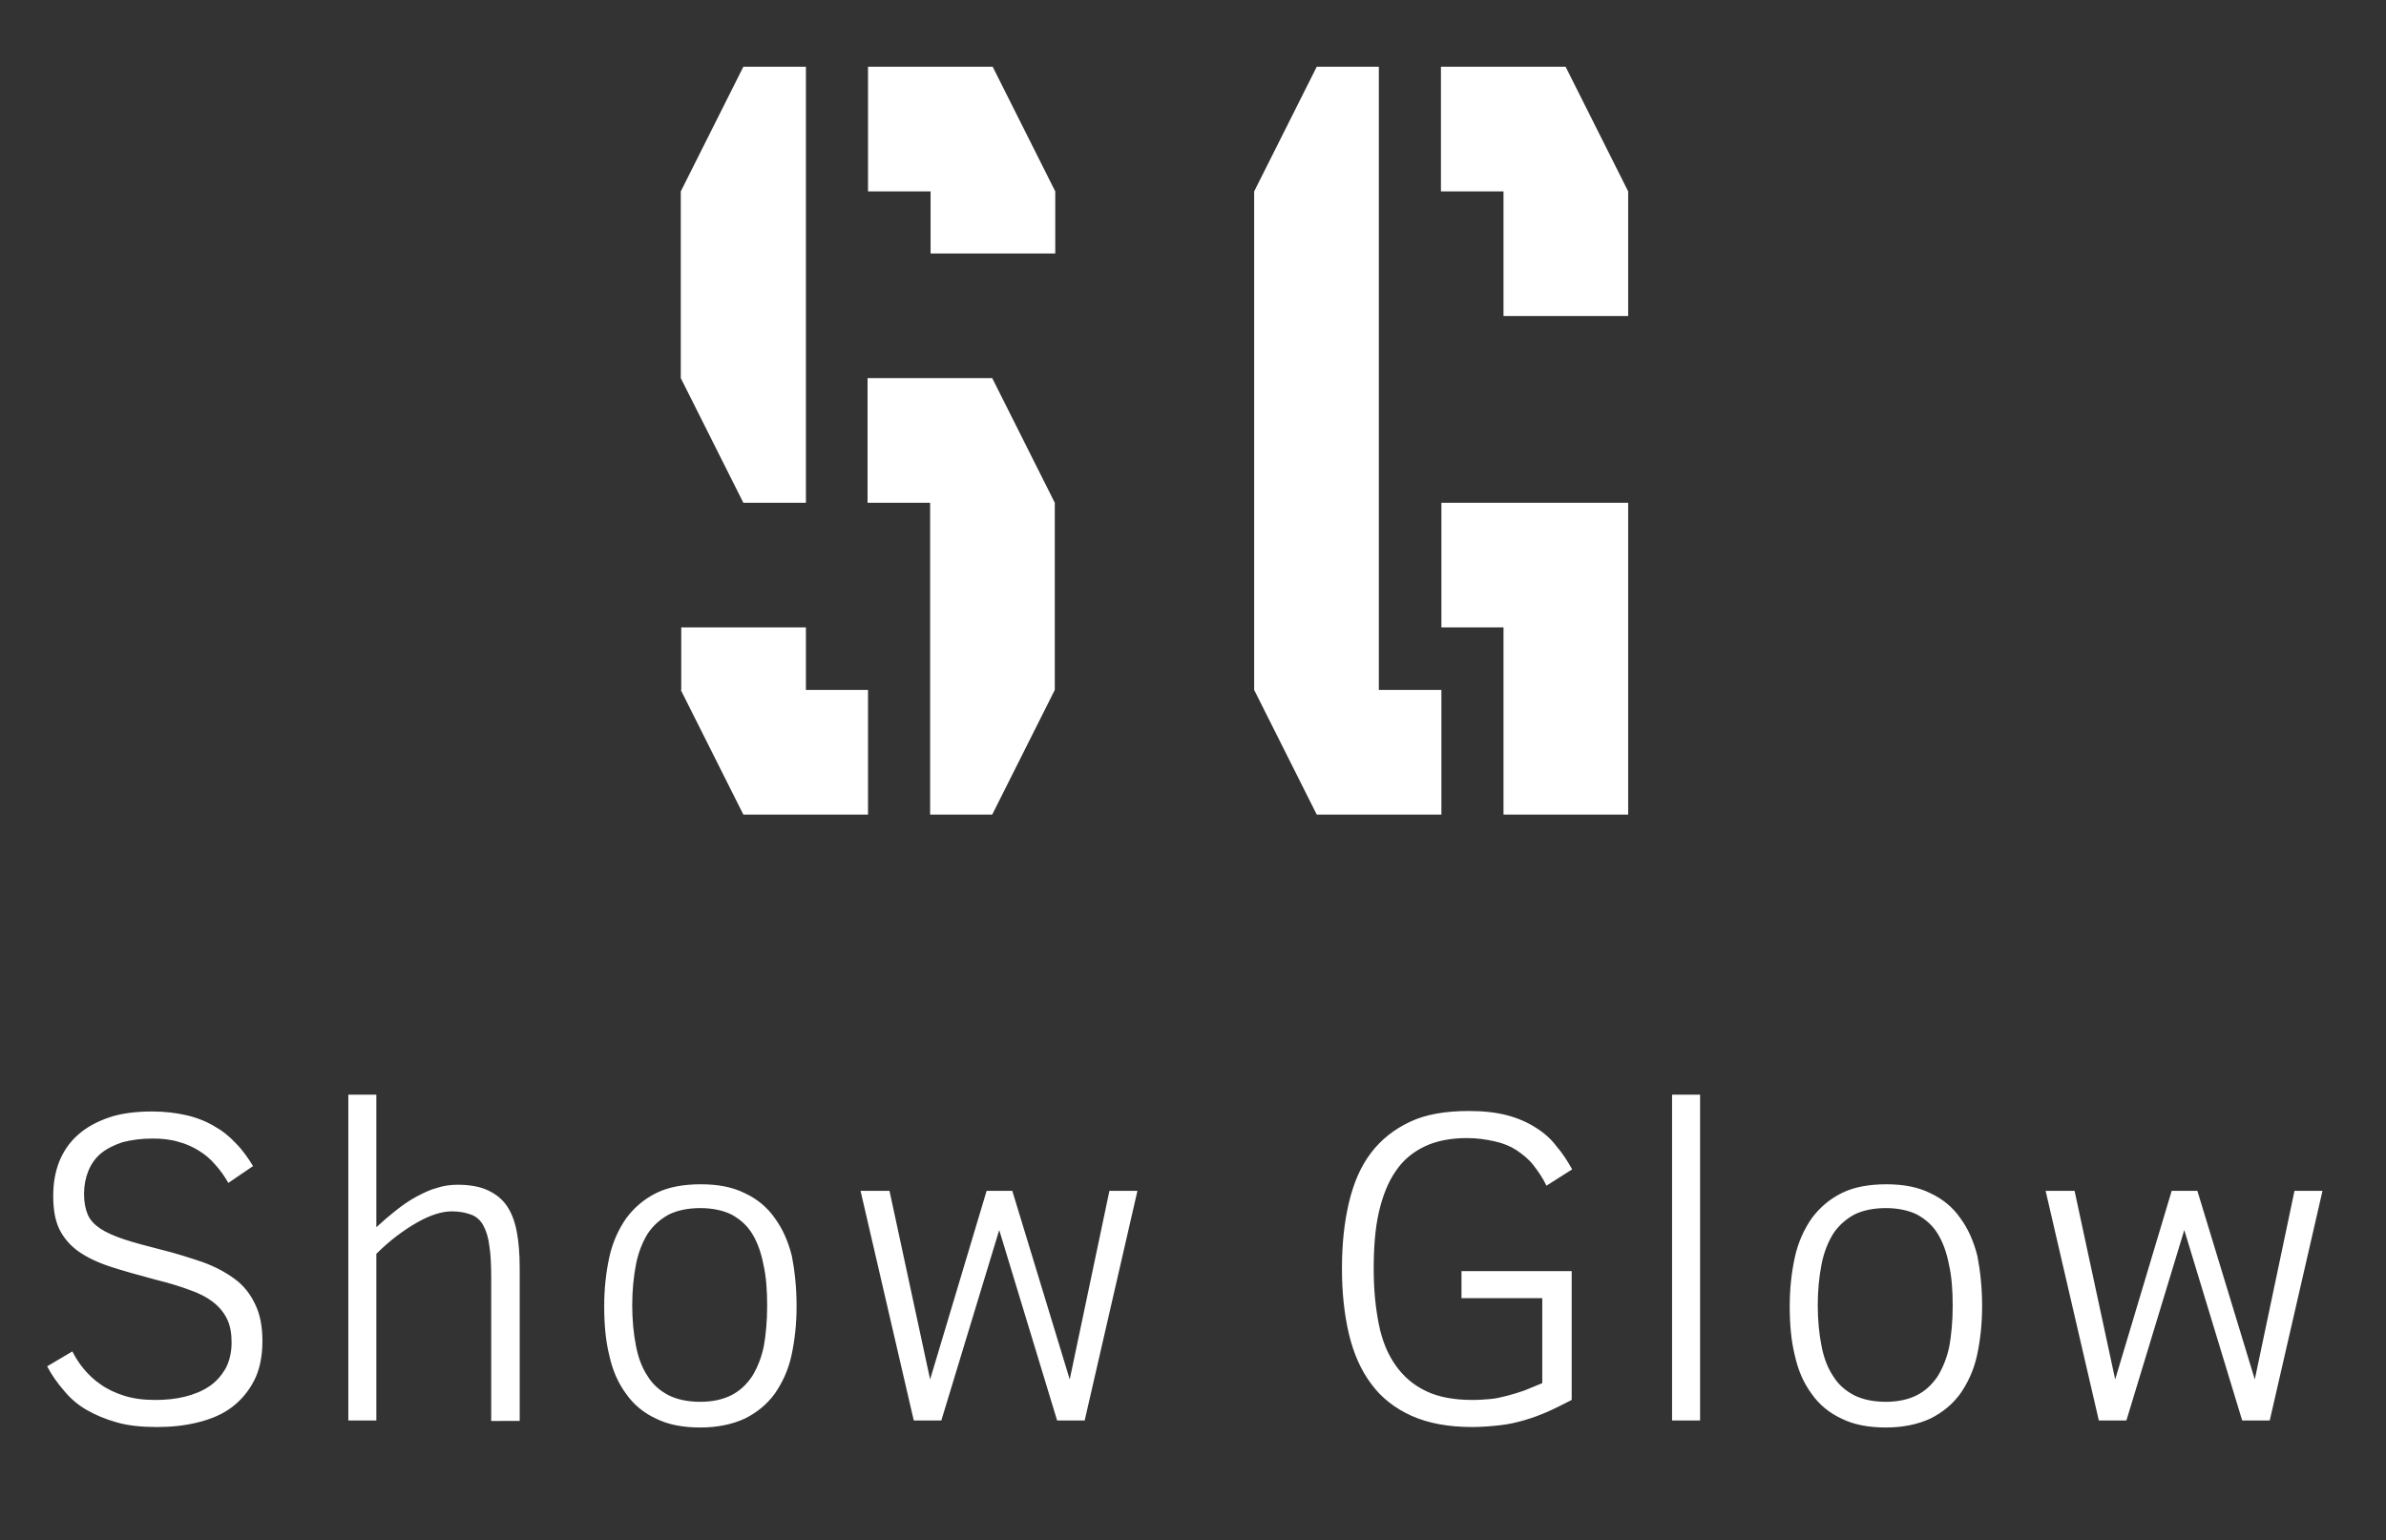 <?xml version="1.0" encoding="UTF-8"?> <svg xmlns="http://www.w3.org/2000/svg" xmlns:xlink="http://www.w3.org/1999/xlink" version="1.1" id="Слой_1" x="0px" y="0px" viewBox="0 0 511 330" style="enable-background:new 0 0 511 330;" xml:space="preserve"><rect x="0" y="0" width="511" height="330" fill="#333333" stroke="none"/> <style type="text/css"> .st0{fill:#FFFFFF;} </style> <path class="st0" d="M56.2,287.3c0,3.3-0.6,6.2-1.8,8.5c-1.2,2.3-2.8,4.2-4.8,5.7c-2,1.5-4.4,2.5-7.2,3.2c-2.8,0.7-5.7,1-8.8,1 c-3.3,0-6.2-0.3-8.6-1c-2.5-0.7-4.6-1.6-6.5-2.7c-1.9-1.1-3.5-2.5-4.8-4.1c-1.4-1.6-2.6-3.3-3.6-5.2l5.4-3.2 c0.6,1.2,1.4,2.5,2.4,3.7c1,1.2,2.2,2.4,3.7,3.4c1.4,1,3.1,1.8,5,2.4s4.1,0.9,6.6,0.9c2.3,0,4.4-0.2,6.4-0.7c2-0.5,3.7-1.2,5.2-2.2 c1.5-1,2.6-2.3,3.5-3.8c0.8-1.5,1.3-3.4,1.3-5.6c0-2-0.3-3.7-1-5.1c-0.7-1.4-1.7-2.6-3-3.6c-1.3-1-3-1.9-5.1-2.6 c-2.1-0.8-4.5-1.5-7.3-2.2c-3.7-1-7-1.9-9.7-2.8c-2.7-0.9-5-2-6.8-3.3c-1.8-1.3-3.1-2.9-4-4.7c-0.9-1.9-1.3-4.2-1.3-7.1 c0-2.7,0.4-5.1,1.3-7.4c0.9-2.2,2.2-4.1,4-5.7c1.8-1.6,4-2.8,6.6-3.7s5.8-1.3,9.3-1.3c2.7,0,5.1,0.3,7.3,0.8 c2.2,0.5,4.2,1.3,5.9,2.3c1.8,1,3.3,2.2,4.7,3.7c1.4,1.4,2.6,3.1,3.7,4.9l-5.3,3.6c-0.8-1.4-1.7-2.7-2.8-3.9c-1-1.2-2.2-2.2-3.5-3 c-1.3-0.8-2.8-1.5-4.4-1.9c-1.6-0.5-3.5-0.7-5.5-0.7c-2.5,0-4.6,0.3-6.5,0.8c-1.8,0.6-3.4,1.4-4.6,2.4c-1.2,1-2.1,2.3-2.7,3.8 c-0.6,1.5-0.9,3.1-0.9,4.9c0,1.8,0.3,3.2,0.8,4.4c0.5,1.2,1.5,2.2,2.7,3s3,1.6,5.1,2.3s4.8,1.4,7.9,2.2c3.3,0.8,6.3,1.8,9,2.7 c2.7,1,4.9,2.2,6.8,3.6c1.9,1.4,3.3,3.2,4.3,5.3C55.7,281.5,56.2,284.1,56.2,287.3z M105.2,304.3v-30.5c0-2.8-0.1-5.1-0.4-6.9 c-0.2-1.8-0.7-3.3-1.3-4.4c-0.6-1.1-1.5-1.9-2.6-2.3c-1.1-0.4-2.4-0.7-4.1-0.7c-2.2,0-4.7,0.8-7.5,2.4c-2.8,1.6-5.8,3.8-8.7,6.7 v35.7h-6v-69.8h6v28.4c1.4-1.3,2.8-2.5,4.2-3.6c1.4-1.1,2.8-2.1,4.3-2.9c1.5-0.8,2.9-1.5,4.4-1.9c1.5-0.5,3-0.7,4.5-0.7 c2.6,0,4.8,0.4,6.5,1.2c1.7,0.8,3.1,1.9,4.1,3.4s1.7,3.4,2.1,5.6c0.4,2.2,0.6,4.7,0.6,7.6v32.8H105.2z M170.6,279.8 c0,3.9-0.4,7.4-1.1,10.6s-2,5.9-3.6,8.2c-1.7,2.3-3.8,4-6.4,5.3c-2.6,1.2-5.8,1.9-9.5,1.9s-6.9-0.6-9.5-1.9c-2.6-1.2-4.8-3-6.4-5.3 c-1.7-2.3-2.9-5-3.6-8.2c-0.8-3.2-1.1-6.7-1.1-10.6c0-3.8,0.4-7.3,1.1-10.5s2-6,3.6-8.3c1.7-2.3,3.8-4.1,6.4-5.4 c2.6-1.3,5.8-1.9,9.6-1.9c3.7,0,6.8,0.6,9.4,1.9c2.6,1.2,4.8,3,6.4,5.3c1.7,2.3,2.9,5,3.7,8.2C170.2,272.2,170.6,275.8,170.6,279.8z M164.3,279.8c0-3.3-0.2-6.3-0.8-8.9c-0.5-2.6-1.3-4.8-2.4-6.6c-1.1-1.8-2.6-3.1-4.4-4.1c-1.8-0.9-4.1-1.4-6.7-1.4 c-2.7,0-5,0.5-6.8,1.4c-1.8,1-3.3,2.3-4.5,4.1c-1.1,1.8-2,4-2.5,6.6s-0.8,5.5-0.8,8.7s0.3,6.2,0.8,8.7c0.5,2.6,1.3,4.7,2.5,6.5 c1.1,1.8,2.6,3.1,4.5,4.1c1.8,0.9,4.1,1.4,6.8,1.4c2.6,0,4.8-0.5,6.6-1.4c1.8-0.9,3.3-2.3,4.5-4.1c1.1-1.8,2-4,2.5-6.5 C164,286,164.3,283.1,164.3,279.8z M232.3,304.3h-5.9L214,263.5l-12.4,40.8h-5.9l-11.4-49.2h6.2l8.7,40.4l12.1-40.4h5.5l12.3,40.4 l8.5-40.4h6L232.3,304.3z M331.2,254c-0.8-1.7-1.8-3.1-2.8-4.4c-1-1.3-2.3-2.3-3.6-3.2c-1.4-0.9-2.9-1.5-4.7-1.9 c-1.8-0.4-3.7-0.7-5.9-0.7c-3.5,0-6.6,0.6-9.1,1.8s-4.6,2.9-6.2,5.3c-1.6,2.3-2.8,5.3-3.6,8.8c-0.8,3.5-1.1,7.6-1.1,12.2 c0,4.4,0.4,8.3,1.1,11.8c0.7,3.5,1.9,6.4,3.6,8.8c1.7,2.4,3.8,4.2,6.5,5.5c2.7,1.3,6,1.9,10,1.9c1.3,0,2.6-0.1,3.8-0.2 c1.2-0.1,2.4-0.4,3.6-0.7c1.2-0.3,2.4-0.7,3.6-1.1c1.2-0.5,2.5-1,3.9-1.6v-18.2h-17.3v-5.8h23.6v27.6c-1.8,0.9-3.5,1.8-5.1,2.5 c-1.6,0.7-3.2,1.3-4.9,1.8c-1.7,0.5-3.4,0.9-5.2,1.1c-1.8,0.2-3.9,0.4-6.1,0.4c-5.1,0-9.4-0.8-13-2.4c-3.5-1.6-6.4-3.8-8.6-6.8 c-2.2-2.9-3.8-6.5-4.8-10.7c-1-4.2-1.5-8.9-1.5-14.1c0-5.2,0.5-9.9,1.5-14.1s2.5-7.7,4.7-10.6c2.2-2.9,5-5.1,8.4-6.7 c3.4-1.6,7.6-2.3,12.6-2.3c3.1,0,5.8,0.3,8.1,0.9c2.3,0.6,4.4,1.5,6.1,2.6c1.8,1.1,3.3,2.4,4.5,4c1.3,1.5,2.4,3.2,3.4,5L331.2,254z M358.1,304.3v-69.8h6v69.8H358.1z M424.5,279.8c0,3.9-0.4,7.4-1.1,10.6s-2,5.9-3.6,8.2c-1.7,2.3-3.8,4-6.4,5.3 c-2.6,1.2-5.8,1.9-9.5,1.9s-6.9-0.6-9.5-1.9c-2.6-1.2-4.8-3-6.4-5.3c-1.7-2.3-2.9-5-3.6-8.2c-0.8-3.2-1.1-6.7-1.1-10.6 c0-3.8,0.4-7.3,1.1-10.5s2-6,3.6-8.3c1.7-2.3,3.8-4.1,6.4-5.4c2.6-1.3,5.8-1.9,9.6-1.9c3.7,0,6.8,0.6,9.4,1.9c2.6,1.2,4.8,3,6.4,5.3 c1.7,2.3,2.9,5,3.7,8.2C424.1,272.2,424.5,275.8,424.5,279.8z M418.2,279.8c0-3.3-0.2-6.3-0.8-8.9c-0.5-2.6-1.3-4.8-2.4-6.6 c-1.1-1.8-2.6-3.1-4.4-4.1c-1.8-0.9-4.1-1.4-6.7-1.4c-2.7,0-5,0.5-6.8,1.4c-1.8,1-3.3,2.3-4.5,4.1c-1.1,1.8-2,4-2.5,6.6 s-0.8,5.5-0.8,8.7s0.3,6.2,0.8,8.7c0.5,2.6,1.3,4.7,2.5,6.5c1.1,1.8,2.6,3.1,4.5,4.1c1.8,0.9,4.1,1.4,6.8,1.4c2.6,0,4.8-0.5,6.6-1.4 c1.8-0.9,3.3-2.3,4.5-4.1c1.1-1.8,2-4,2.5-6.5C417.9,286,418.2,283.1,418.2,279.8z M486.1,304.3h-5.9l-12.4-40.8l-12.4,40.8h-5.9 l-11.4-49.2h6.2l8.7,40.4l12.1-40.4h5.5l12.3,40.4l8.5-40.4h6L486.1,304.3z"></path> <path class="st0" d="M185.9,41h13.4v13.3h26.7V41l-13.4-26.7h-26.7V41z M145.8,81l13.4,26.7h13.4V14.3h-13.4L145.8,41V81z M225.9,147.8l-13.4,26.7h-13.3v-66.8h-13.4V81h26.7l13.4,26.7V147.8z M145.8,147.8l13.4,26.7h26.7v-26.7h-13.3v-13.4h-26.7V147.8z M268.6,147.8l13.4,26.7h26.7v-26.7h-13.4V14.3H282L268.6,41V147.8z M308.7,41H322v26.7h26.7V41l-13.4-26.7h-26.7V41z M322,174.5 h26.7v-66.8h-40v26.7H322V174.5z"></path> </svg> 